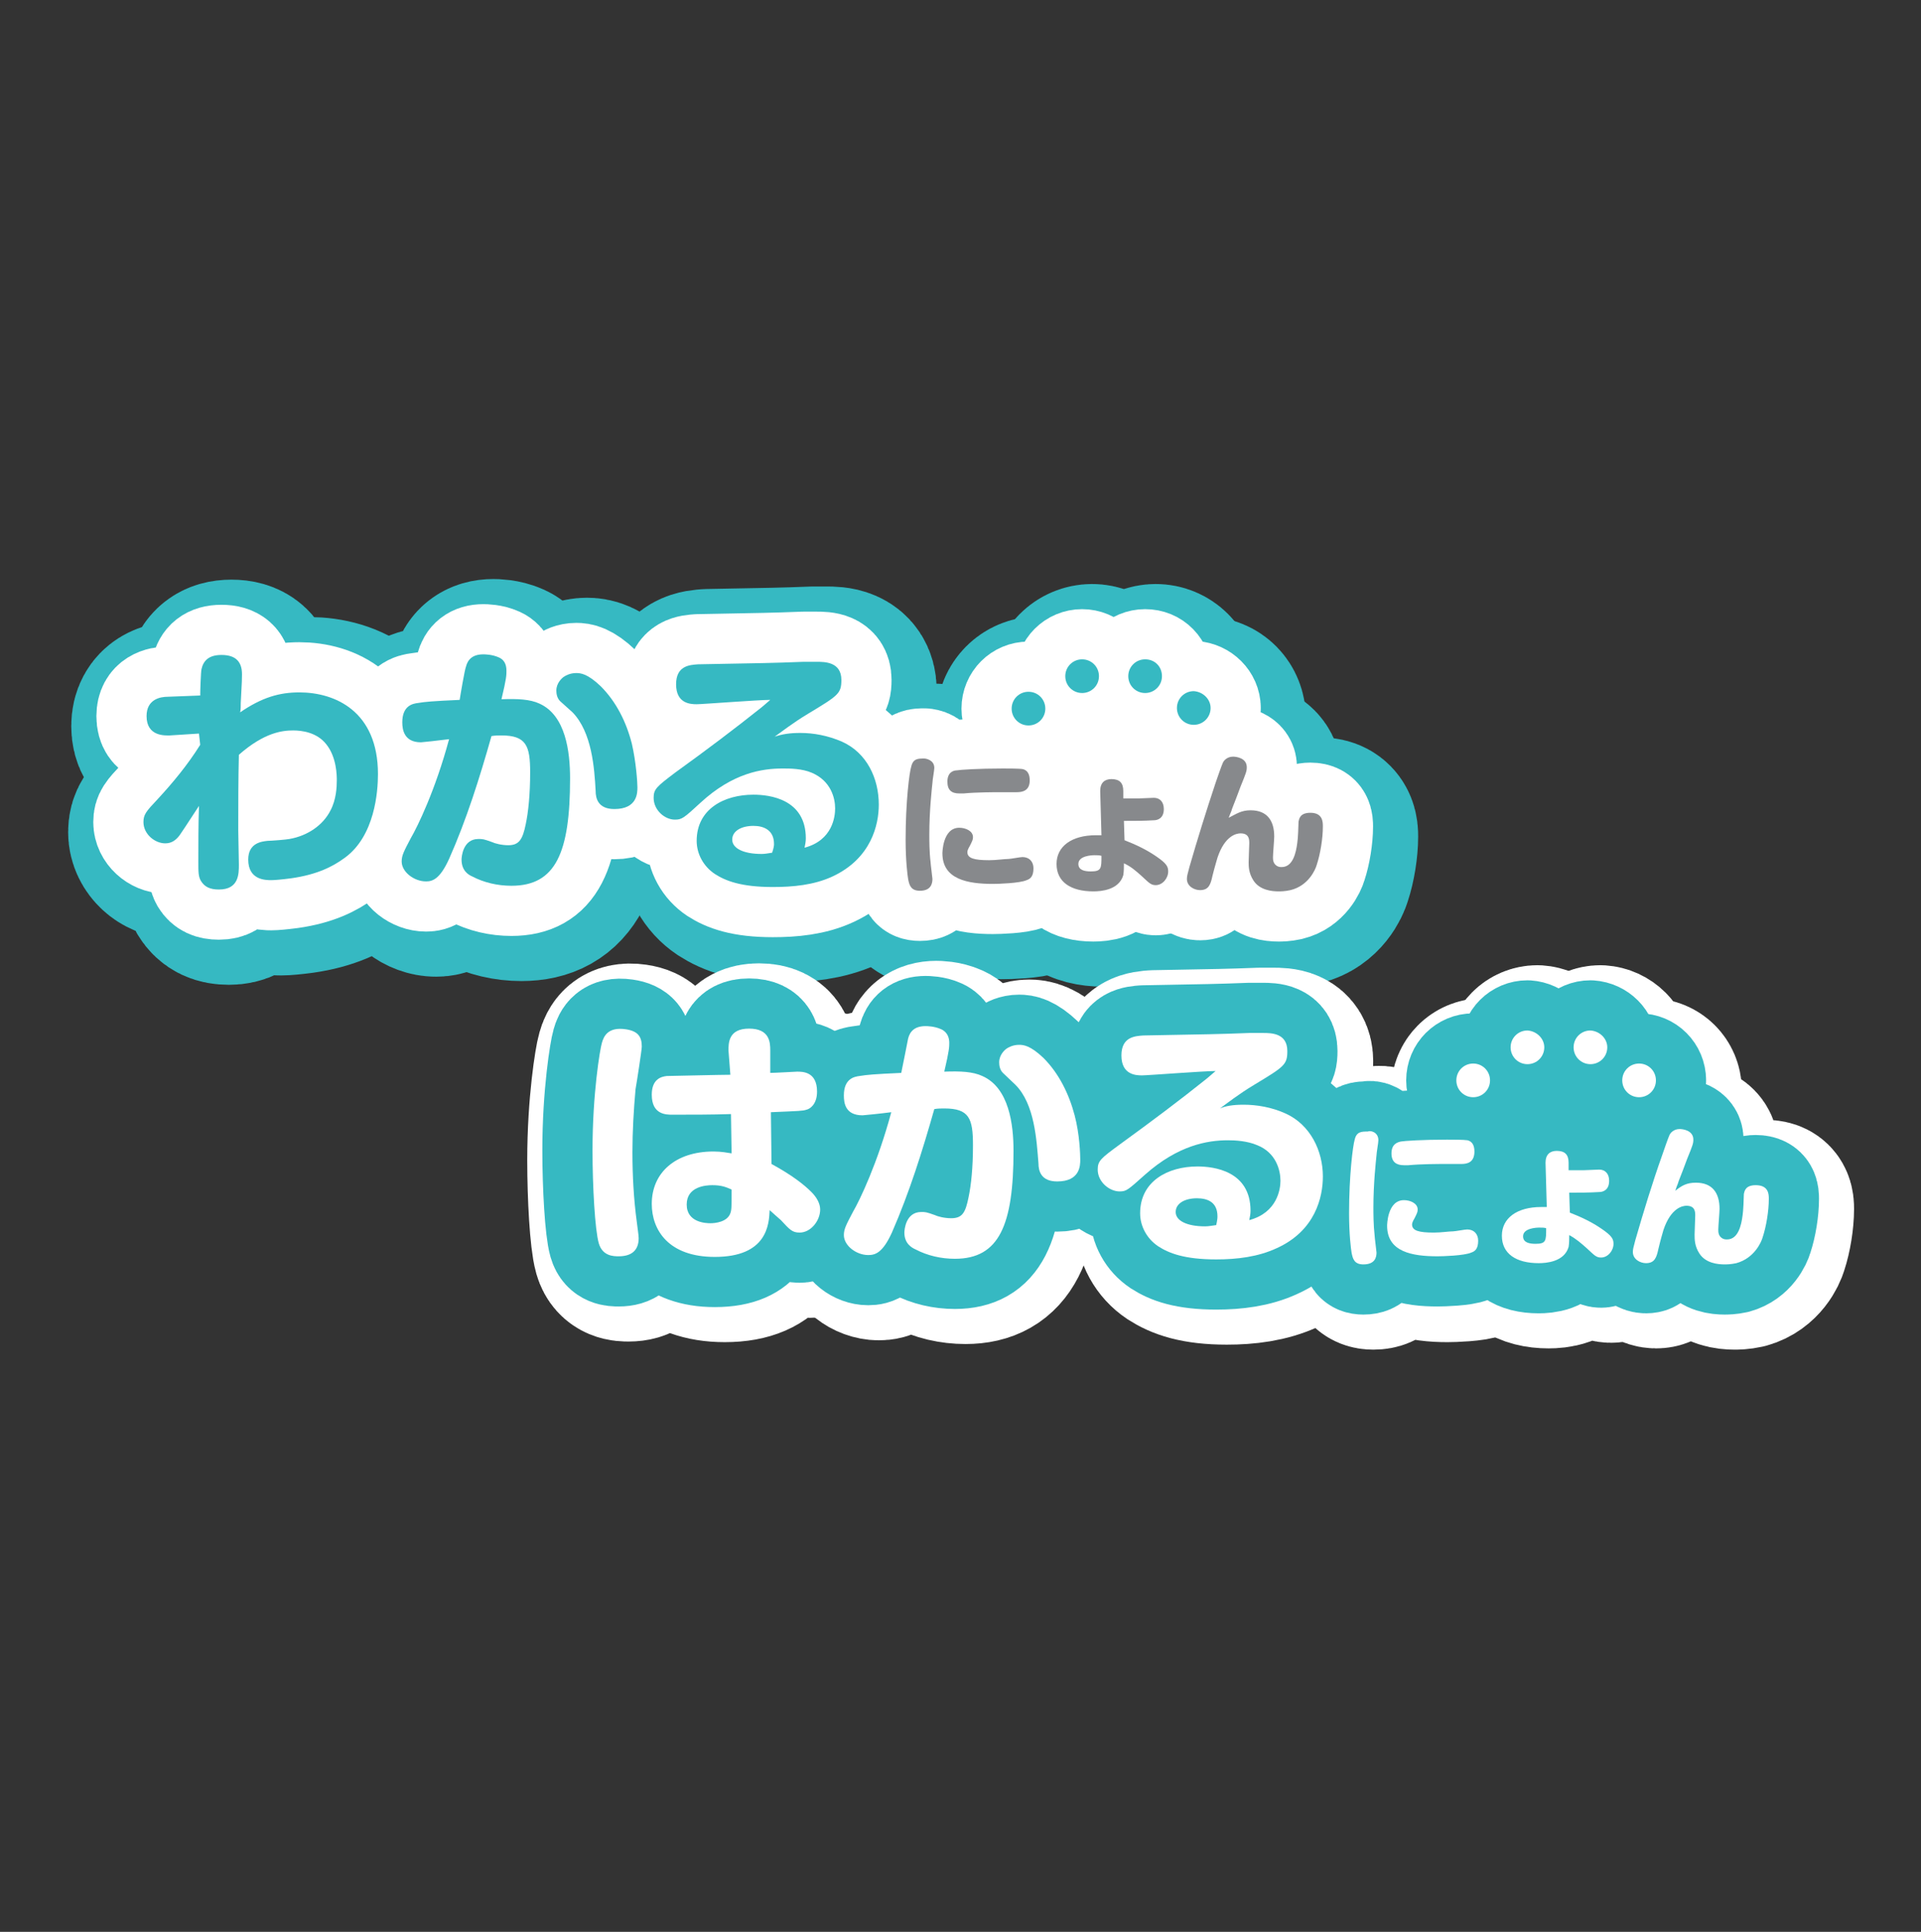 <?xml version="1.0" encoding="utf-8"?>
<!-- Generator: Adobe Illustrator 26.5.0, SVG Export Plug-In . SVG Version: 6.00 Build 0)  -->
<svg version="1.1" id="レイヤー_1__x28_1:1_x29_"
	 xmlns="http://www.w3.org/2000/svg" xmlns:xlink="http://www.w3.org/1999/xlink" x="0px" y="0px" viewBox="0 0 308 309.7"
	 style="enable-background:new 0 0 308 309.7;" xml:space="preserve">
<rect x="0" y="0" width="308" height="309.7" fill="#333333" stroke="none"/>
<style type="text/css">
	.st0{fill:#36B9C2;stroke:#36B9C2;stroke-width:27.351;stroke-linecap:round;stroke-linejoin:round;stroke-miterlimit:10;}
	.st1{fill:#FFFFFF;stroke:#FFFFFF;stroke-width:16.089;stroke-linecap:round;stroke-linejoin:round;stroke-miterlimit:10;}
	.st2{fill:#36B9C2;}
	.st3{fill:#87898C;}
	.st4{fill:#FFFFFF;stroke:#FFFFFF;stroke-width:24.133;stroke-linecap:round;stroke-linejoin:round;stroke-miterlimit:10;}
	.st5{fill:#36B9C2;stroke:#36B9C2;stroke-width:16.089;stroke-linecap:round;stroke-linejoin:round;stroke-miterlimit:10;}
	.st6{fill:#FFFFFF;}
</style>
<g>
	<g>
		<g>
			<path class="st0" d="M33.5,119.2l-4.7,0.3c-0.7,0-3.7,0.2-3.7-3.1c0-2.7,2.2-3.1,3.4-3.1l5.2-0.2c0-0.8,0.1-3.7,0.2-4.2
				c0.3-1.4,1.2-2.3,3.2-2.3c2.1,0,3.3,0.9,3.3,3.1c0,0.6,0,1-0.2,4.6c0,0.6,0,1.1-0.1,1.5c3.5-2.4,6.3-3.2,9.5-3.2
				c5.7,0,12.6,3,12.6,13.1c0,2.8-0.5,9.9-5.3,13.4c-1.9,1.4-4.4,2.7-8.6,3.3c-1.5,0.2-2.7,0.3-3.2,0.3c-0.9,0-3.7,0-3.7-3.3
				c0-2.7,2.2-2.9,3.1-3c0.5,0,3.1-0.2,3.5-0.3c2.9-0.5,5.4-2.2,6.6-4.6c0.9-1.7,1-3.7,1-4.8c0-0.7,0-3.7-1.7-5.8
				c-1.5-1.9-3.9-2.2-5.3-2.2c-1.7,0-4.6,0.3-8.7,3.9c-0.1,4-0.1,8.1-0.1,12.1c0,0.9,0.1,4.7,0.1,5.5c0,1.5,0,4-3.2,4
				c-1.4,0-2.3-0.4-2.9-1.4c-0.4-0.7-0.4-1.4-0.4-3.1c0-3,0-5.9,0.1-8.9c-2.4,3.7-2.5,3.8-3.1,4.7c-0.6,0.8-1.3,1.3-2.3,1.3
				c-1.7,0-3.5-1.5-3.5-3.4c0-1.2,0.4-1.7,2.2-3.6c2.5-2.7,4.9-5.6,6.9-8.8L33.5,119.2z"/>
			<path class="st0" d="M76.3,108.5c0.3-1.2,1.1-2,2.8-2c0.2,0,1.4,0,2.5,0.5c1.1,0.5,1.2,1.5,1.2,2.2c0,0.6,0,1.2-0.8,4.5
				c2.6-0.1,4.6,0,6.1,0.7c4.2,1.9,4.9,7.7,4.9,12c0,11.9-2.3,17.2-9.4,17.2c-2.2,0-4.4-0.5-6.3-1.5c-0.7-0.3-1.7-1-1.7-2.7
				c0-0.4,0.2-3.3,2.7-3.3c0.7,0,0.8,0,2.2,0.5c0.4,0.2,1.5,0.5,2.6,0.5c1.7,0,2.3-0.9,2.8-3.4c0.4-1.9,0.7-4.7,0.7-8.3
				c0-4.2-0.6-5.9-4.6-5.9c-0.5,0-1,0-1.6,0.1c-1.9,6.7-4,13.4-6.8,19.7c-1.5,3.3-2.7,3.6-3.7,3.6c-1.9,0-3.9-1.5-3.9-3.2
				c0-1,0.4-1.7,1.5-3.8c1-1.7,3.9-7.6,6.1-15.8c-1.5,0.2-4.4,0.5-4.5,0.5c-2.7,0-3-2-3-3.2c0-2.7,1.7-3,2.5-3.1
				c1.2-0.2,2.3-0.3,6.7-0.5C75.4,113.1,76.2,109,76.3,108.5 M91.5,114c-0.5-0.5-0.6-1.2-0.6-1.7c0-1.2,0.9-2,1.2-2.2
				c0.3-0.2,1-0.6,2-0.6c0.7,0,1.8,0.1,3.9,2.1c2.5,2.5,4.1,5.7,5,9.2c0.7,3,0.9,6.3,0.9,7c0,0.9,0,3.5-3.7,3.5c-2.6,0-3-1.7-3-2.9
				c-0.2-3.7-0.6-9.4-3.7-12.6L91.5,114z"/>
			<path class="st0" d="M129.9,119.1c2.1,0,4.4,0.4,6.7,1.4c4,1.8,5.9,5.9,5.9,10.1c0,3.2-1.2,8.6-7.4,11.5c-3,1.4-6.4,1.7-9.6,1.7
				c-5.1,0-7.6-1-9.3-2.1c-1.8-1.2-2.9-3.2-2.9-5.3c0-5.1,4.4-7.4,9.1-7.4c2.6,0,8.4,0.7,8.4,7c0,0.5-0.1,1-0.2,1.5
				c4.5-1.2,4.9-5,4.9-6.3c0-1.7-0.7-4.4-3.7-5.7c-1.6-0.7-3.6-0.7-4.7-0.7c-3.3,0-8,0.7-13.2,5.5c-2.7,2.5-3,2.7-4.1,2.7
				c-1.6,0-3.4-1.5-3.4-3.5c0-1.4,0.5-1.8,3.4-4c5.4-3.9,9.5-7,13.9-10.5c0.5-0.4,0.8-0.7,1.4-1.2c-1.9,0-10.9,0.7-11.8,0.7
				c-1,0-3.3-0.1-3.3-3.2c0-3,2.2-3.1,3.5-3.2c10.8-0.2,11.7-0.2,16.9-0.4c0.4,0,1.3,0,2.2,0c1.2,0,3.9,0,3.9,2.9
				c0,2.2-0.5,2.5-5.3,5.4c-2.5,1.5-4.4,3-5.4,3.7C127,119.3,128.2,119.1,129.9,119.1 M125.7,136.9c0-2.2-1.6-2.9-3.3-2.9
				c-1.9,0-3.4,0.8-3.4,2.2c0,1.4,1.8,2.3,4.7,2.3c0.6,0,1-0.1,1.7-0.2C125.7,137.4,125.7,137.1,125.7,136.9"/>
			<path class="st0" d="M151.4,124.8c0,0.4-0.3,2-0.3,2.4c-0.1,1-0.5,4.5-0.5,8.3c0,0.8,0,2.8,0.2,4.4c0,0.3,0.3,2.5,0.3,2.7
				c0,0.7-0.2,1.9-2,1.9c-1.4,0-1.7-0.8-1.9-1.9c-0.1-0.6-0.4-2.9-0.4-6.3c0-6,0.6-10.8,0.9-11.7c0.3-1.3,1.1-1.3,2.1-1.3
				C150,123.2,151.4,123.4,151.4,124.8 M166.2,142.7c-1.1,0.5-4.6,0.6-5.4,0.6c-4,0-8.1-0.7-8.1-4.9c0,0,0-4.1,2.7-4.1
				c1,0,2.2,0.5,2.2,1.5c0,0.4-0.1,0.6-0.5,1.4c-0.3,0.5-0.4,0.8-0.4,1c0,1,1.1,1.3,3.5,1.3c1.2,0,2.4-0.2,3.1-0.2
				c0.3,0,1.9-0.3,2.2-0.3c1.2,0,1.8,0.8,1.8,1.8C167.3,142.1,166.8,142.5,166.2,142.7 M164.6,128.6c-0.4,0-2.1,0-2.5,0
				c-1.1,0-3.9,0-6,0.2c-0.1,0-0.6,0-0.7,0c-1.2,0-1.9-0.5-1.9-1.9c0-1.6,1.1-1.8,1.5-1.8c0.5-0.1,3.5-0.3,7.4-0.3
				c0.8,0,2.7,0,3.2,0.1c0.8,0.2,1.1,0.9,1.1,1.8C166.7,128.4,165.6,128.6,164.6,128.6"/>
			<path class="st0" d="M181.9,136.3c1.8,0.7,3.5,1.5,5.1,2.6c1.6,1.1,1.9,1.6,1.9,2.4c0,1.1-0.9,2.2-2,2.2c-0.8,0-1.1-0.4-2.3-1.5
				c-0.9-0.8-1.7-1.5-2.8-2c0,0.6,0,1.3-0.1,1.9c-0.7,2.4-3.6,2.6-4.8,2.6c-3.6,0-5.9-1.5-5.9-4.4c0-2.8,2.4-4.6,6.3-4.6
				c0.3,0,0.6,0,0.9,0l-0.2-7.1c0-1.3,0.7-1.9,1.8-1.9c1.3,0,1.9,0.6,1.9,1.9v1.2c0.7,0,1.1,0,2.4,0c0.4,0,2.2-0.1,2.5-0.1
				c1,0,1.6,0.7,1.6,1.8c0,1.5-1,1.8-1.6,1.8c-1.6,0.1-3.2,0.1-4.8,0.1L181.9,136.3z M177.1,138.7c-0.5,0-2.6,0.1-2.6,1.4
				c0,1,1,1.2,2,1.2c1.7,0,1.7-0.5,1.7-2.5C177.8,138.7,177.6,138.7,177.1,138.7"/>
			<path class="st0" d="M202.1,131.5c2.7,0,3.8,1.7,3.8,4.2c0,0.5-0.2,2.8-0.2,3.3c0,0.4,0,1,0.6,1.4c0.3,0.2,0.6,0.2,0.8,0.2
				c1.8,0,2.3-2.3,2.5-3.9c0.1-0.5,0.2-2.9,0.2-3.4c0.1-0.4,0.2-1.4,1.9-1.4c2,0,2,1.5,2,2.2c0,1.9-0.4,4.4-1,6.2
				c-0.2,0.7-1.3,3.3-4.2,4c-0.9,0.2-1.6,0.2-1.9,0.2c-1.1,0-3-0.2-4-1.7c-0.8-1.2-0.8-2.3-0.8-3c0-0.5,0.1-2.6,0.1-3
				c0-0.6,0-1.6-1.4-1.6c-0.6,0-2.5,0.3-3.7,3.9c-0.1,0.4-0.4,1.3-0.8,2.9c-0.3,1.4-0.6,2.3-2,2.3c-0.9,0-2.1-0.6-2.1-1.8
				c0-0.4,0.1-0.8,0.4-1.9c1.3-4.5,2.7-9,4.2-13.5c0.2-0.6,1-2.9,1.2-3.3c0.1-0.2,0.6-0.9,1.6-0.9c0.5,0,2.2,0.2,2.2,1.7
				c0,0.6-0.1,0.9-1,3.1c-1.1,3-1.3,3.3-1.5,4c-0.1,0.2-0.2,0.5-0.4,1C199.8,132.1,200.6,131.5,202.1,131.5"/>
			<path class="st0" d="M195.7,115.2c0,1.5-1.2,2.7-2.7,2.7c-1.5,0-2.7-1.2-2.7-2.7c0-1.5,1.2-2.7,2.7-2.7
				C194.6,112.5,195.7,113.7,195.7,115.2"/>
			<path class="st0" d="M188,110c0,1.5-1.2,2.7-2.7,2.7c-1.5,0-2.7-1.2-2.7-2.7c0-1.5,1.2-2.7,2.7-2.7
				C186.8,107.3,188,108.5,188,110"/>
			<path class="st0" d="M177.8,110c0,1.5-1.2,2.7-2.7,2.7c-1.5,0-2.7-1.2-2.7-2.7c0-1.5,1.2-2.7,2.7-2.7
				C176.6,107.3,177.8,108.5,177.8,110"/>
			<path class="st0" d="M169.2,115.2c0,1.5-1.2,2.7-2.7,2.7c-1.5,0-2.7-1.2-2.7-2.7c0-1.5,1.2-2.7,2.7-2.7
				C168,112.5,169.2,113.7,169.2,115.2"/>
		</g>
	</g>
	<g>
		<g>
			<path class="st1" d="M31.9,117.6l-4.7,0.3c-0.7,0-3.7,0.2-3.7-3.1c0-2.7,2.2-3.1,3.4-3.1l5.2-0.2c0-0.8,0.1-3.7,0.2-4.2
				c0.3-1.4,1.2-2.3,3.2-2.3c2.1,0,3.3,0.9,3.3,3.1c0,0.6,0,1-0.2,4.6c0,0.6,0,1.1-0.1,1.5c3.5-2.4,6.3-3.2,9.5-3.2
				c5.7,0,12.6,3,12.6,13.1c0,2.8-0.5,9.9-5.3,13.4c-1.9,1.4-4.4,2.7-8.6,3.3c-1.5,0.2-2.7,0.3-3.2,0.3c-0.9,0-3.7,0-3.7-3.3
				c0-2.7,2.2-2.9,3.1-3c0.5,0,3.1-0.2,3.5-0.3c2.9-0.5,5.4-2.2,6.6-4.6c0.9-1.7,1-3.7,1-4.8c0-0.7,0-3.7-1.7-5.8
				c-1.5-1.9-3.9-2.2-5.3-2.2c-1.7,0-4.6,0.3-8.7,3.9c-0.1,4-0.1,8.1-0.1,12.1c0,0.9,0.1,4.7,0.1,5.5c0,1.5,0,4-3.2,4
				c-1.4,0-2.3-0.4-2.9-1.4c-0.4-0.7-0.4-1.4-0.4-3.1c0-3,0-5.9,0.1-8.9c-2.4,3.7-2.5,3.8-3.1,4.7c-0.6,0.8-1.3,1.3-2.3,1.3
				c-1.7,0-3.5-1.5-3.5-3.4c0-1.2,0.4-1.7,2.2-3.6c2.5-2.7,4.9-5.6,6.9-8.8L31.9,117.6z"/>
			<path class="st1" d="M74.7,106.9c0.3-1.2,1.1-2,2.8-2c0.2,0,1.4,0,2.5,0.5c1.1,0.5,1.2,1.5,1.2,2.2c0,0.6,0,1.2-0.8,4.5
				c2.6-0.1,4.6,0,6.1,0.7c4.2,1.9,4.9,7.7,4.9,12c0,11.9-2.3,17.2-9.4,17.2c-2.2,0-4.4-0.5-6.3-1.5c-0.7-0.3-1.7-1-1.7-2.7
				c0-0.4,0.2-3.3,2.7-3.3c0.7,0,0.8,0,2.2,0.5c0.4,0.2,1.5,0.5,2.6,0.5c1.7,0,2.3-0.9,2.8-3.4c0.4-1.9,0.7-4.7,0.7-8.3
				c0-4.2-0.6-5.9-4.6-5.9c-0.5,0-1,0-1.6,0.1c-1.9,6.7-4,13.4-6.8,19.7c-1.5,3.3-2.7,3.6-3.7,3.6c-1.9,0-3.9-1.5-3.9-3.2
				c0-1,0.4-1.7,1.5-3.8c1-1.7,3.9-7.6,6.1-15.8c-1.5,0.2-4.4,0.5-4.5,0.5c-2.7,0-3-2-3-3.2c0-2.7,1.7-3,2.5-3.1
				c1.2-0.2,2.3-0.3,6.7-0.5C73.8,111.5,74.5,107.4,74.7,106.9 M89.8,112.4c-0.5-0.5-0.6-1.2-0.6-1.7c0-1.2,0.9-2,1.2-2.2
				c0.3-0.2,1-0.6,2-0.6c0.7,0,1.8,0.1,3.9,2.1c2.5,2.5,4.1,5.7,5,9.2c0.7,3,0.9,6.3,0.9,7c0,0.9,0,3.5-3.7,3.5c-2.6,0-3-1.7-3-2.9
				c-0.2-3.7-0.6-9.4-3.7-12.6L89.8,112.4z"/>
			<path class="st1" d="M128.3,117.5c2.1,0,4.4,0.4,6.7,1.4c4,1.8,5.9,5.9,5.9,10.1c0,3.2-1.2,8.6-7.4,11.5c-3,1.4-6.4,1.7-9.6,1.7
				c-5.1,0-7.6-1-9.3-2.1c-1.8-1.2-2.9-3.2-2.9-5.3c0-5.1,4.4-7.4,9.1-7.4c2.6,0,8.4,0.7,8.4,7c0,0.5-0.1,1-0.2,1.5
				c4.5-1.2,4.9-5,4.9-6.3c0-1.7-0.7-4.4-3.7-5.7c-1.6-0.7-3.6-0.7-4.7-0.7c-3.3,0-8,0.7-13.2,5.5c-2.7,2.5-3,2.7-4.1,2.7
				c-1.6,0-3.4-1.5-3.4-3.5c0-1.4,0.5-1.8,3.4-4c5.4-3.9,9.5-7,13.9-10.5c0.5-0.4,0.8-0.7,1.4-1.2c-1.9,0-10.9,0.7-11.8,0.7
				c-1,0-3.3-0.1-3.3-3.2c0-3,2.2-3.1,3.5-3.2c10.8-0.2,11.7-0.2,16.9-0.4c0.4,0,1.3,0,2.2,0c1.2,0,3.9,0,3.9,2.9
				c0,2.2-0.5,2.5-5.3,5.4c-2.5,1.5-4.4,3-5.4,3.7C125.4,117.7,126.6,117.5,128.3,117.5 M124.1,135.3c0-2.2-1.6-2.9-3.3-2.9
				c-1.9,0-3.4,0.8-3.4,2.2c0,1.4,1.8,2.3,4.7,2.3c0.6,0,1-0.1,1.7-0.2C124.1,135.8,124.1,135.5,124.1,135.3"/>
			<path class="st1" d="M149.8,123.1c0,0.4-0.3,2-0.3,2.4c-0.1,1-0.5,4.5-0.5,8.3c0,0.8,0,2.8,0.2,4.4c0,0.3,0.3,2.5,0.3,2.7
				c0,0.7-0.2,1.9-2,1.9c-1.4,0-1.7-0.8-1.9-1.9c-0.1-0.6-0.4-2.9-0.4-6.3c0-6,0.6-10.8,0.9-11.7c0.3-1.3,1.1-1.3,2.1-1.3
				C148.4,121.6,149.8,121.8,149.8,123.1 M164.6,141.1c-1.1,0.5-4.6,0.6-5.4,0.6c-4,0-8.1-0.7-8.1-4.9c0,0,0-4.1,2.7-4.1
				c1,0,2.2,0.5,2.2,1.5c0,0.4-0.1,0.6-0.5,1.4c-0.3,0.5-0.4,0.8-0.4,1c0,1,1.1,1.3,3.5,1.3c1.2,0,2.4-0.2,3.1-0.2
				c0.3,0,1.9-0.3,2.2-0.3c1.2,0,1.8,0.8,1.8,1.8C165.7,140.5,165.2,140.9,164.6,141.1 M163,127c-0.4,0-2.1,0-2.5,0
				c-1.1,0-3.9,0-6,0.2c-0.1,0-0.6,0-0.7,0c-1.2,0-1.9-0.5-1.9-1.9c0-1.6,1.1-1.8,1.5-1.8c0.5-0.1,3.5-0.3,7.4-0.3
				c0.8,0,2.7,0,3.2,0.1c0.8,0.2,1.1,0.9,1.1,1.8C165.1,126.8,163.9,127,163,127"/>
			<path class="st1" d="M180.3,134.7c1.8,0.7,3.5,1.5,5.1,2.6c1.6,1.1,1.9,1.6,1.9,2.4c0,1.1-0.9,2.2-2,2.2c-0.8,0-1.1-0.4-2.3-1.5
				c-0.9-0.8-1.7-1.5-2.8-2c0,0.6,0,1.3-0.1,1.9c-0.7,2.4-3.6,2.6-4.8,2.6c-3.6,0-5.9-1.5-5.9-4.4c0-2.8,2.4-4.6,6.3-4.6
				c0.3,0,0.6,0,0.9,0l-0.2-7.1c0-1.3,0.7-1.9,1.8-1.9c1.3,0,1.9,0.6,1.9,1.9v1.2c0.7,0,1.1,0,2.4,0c0.4,0,2.2-0.1,2.5-0.1
				c1,0,1.6,0.7,1.6,1.8c0,1.5-1,1.8-1.6,1.8c-1.6,0.1-3.2,0.1-4.8,0.1L180.3,134.7z M175.5,137.1c-0.5,0-2.6,0.1-2.6,1.4
				c0,1,1,1.2,2,1.2c1.7,0,1.7-0.5,1.7-2.5C176.2,137.1,176,137.1,175.5,137.1"/>
			<path class="st1" d="M200.5,129.9c2.7,0,3.8,1.7,3.8,4.2c0,0.5-0.2,2.8-0.2,3.3c0,0.4,0,1,0.6,1.4c0.3,0.2,0.6,0.2,0.8,0.2
				c1.8,0,2.3-2.3,2.5-3.9c0.1-0.5,0.2-2.9,0.2-3.4c0.1-0.4,0.2-1.4,1.9-1.4c2,0,2,1.5,2,2.2c0,1.9-0.4,4.4-1,6.2
				c-0.2,0.7-1.3,3.3-4.2,4c-0.9,0.2-1.6,0.2-1.9,0.2c-1.1,0-3-0.2-4-1.7c-0.8-1.2-0.8-2.3-0.8-3c0-0.5,0.1-2.6,0.1-3
				c0-0.6,0-1.6-1.4-1.6c-0.6,0-2.5,0.3-3.7,3.9c-0.1,0.4-0.4,1.3-0.8,2.9c-0.3,1.4-0.6,2.3-2,2.3c-0.9,0-2.1-0.6-2.1-1.8
				c0-0.4,0.1-0.8,0.4-1.9c1.3-4.5,2.7-9,4.2-13.5c0.2-0.6,1-2.9,1.2-3.3c0.1-0.2,0.6-0.9,1.6-0.9c0.5,0,2.2,0.2,2.2,1.7
				c0,0.6-0.1,0.9-1,3.1c-1.1,3-1.3,3.3-1.5,4c-0.1,0.2-0.2,0.5-0.4,1C198.2,130.5,199,129.9,200.5,129.9"/>
			<path class="st1" d="M194.1,113.5c0,1.5-1.2,2.7-2.7,2.7c-1.5,0-2.7-1.2-2.7-2.7c0-1.5,1.2-2.7,2.7-2.7
				C192.9,110.9,194.1,112.1,194.1,113.5"/>
			<path class="st1" d="M186.3,108.4c0,1.5-1.2,2.7-2.7,2.7c-1.5,0-2.7-1.2-2.7-2.7c0-1.5,1.2-2.7,2.7-2.7
				C185.2,105.7,186.3,106.9,186.3,108.4"/>
			<path class="st1" d="M176.2,108.4c0,1.5-1.2,2.7-2.7,2.7c-1.5,0-2.7-1.2-2.7-2.7c0-1.5,1.2-2.7,2.7-2.7
				C175,105.7,176.2,106.9,176.2,108.4"/>
			<path class="st1" d="M167.6,113.6c0,1.5-1.2,2.7-2.7,2.7c-1.5,0-2.7-1.2-2.7-2.7c0-1.5,1.2-2.7,2.7-2.7
				C166.4,110.9,167.6,112.1,167.6,113.6"/>
		</g>
	</g>
	<g>
		<g>
			<path class="st2" d="M31.9,117.6l-4.7,0.3c-0.7,0-3.7,0.2-3.7-3.1c0-2.7,2.2-3.1,3.4-3.1l5.2-0.2c0-0.8,0.1-3.7,0.2-4.2
				c0.3-1.4,1.2-2.3,3.2-2.3c2.1,0,3.3,0.9,3.3,3.1c0,0.6,0,1-0.2,4.6c0,0.6,0,1.1-0.1,1.5c3.5-2.4,6.3-3.2,9.5-3.2
				c5.7,0,12.6,3,12.6,13.1c0,2.8-0.5,9.9-5.3,13.4c-1.9,1.4-4.4,2.7-8.6,3.3c-1.5,0.2-2.7,0.3-3.2,0.3c-0.9,0-3.7,0-3.7-3.3
				c0-2.7,2.2-2.9,3.1-3c0.5,0,3.1-0.2,3.5-0.3c2.9-0.5,5.4-2.2,6.6-4.6c0.9-1.7,1-3.7,1-4.8c0-0.7,0-3.7-1.7-5.8
				c-1.5-1.9-3.9-2.2-5.3-2.2c-1.7,0-4.6,0.3-8.7,3.9c-0.1,4-0.1,8.1-0.1,12.1c0,0.9,0.1,4.7,0.1,5.5c0,1.5,0,4-3.2,4
				c-1.4,0-2.3-0.4-2.9-1.4c-0.4-0.7-0.4-1.4-0.4-3.1c0-3,0-5.9,0.1-8.9c-2.4,3.7-2.5,3.8-3.1,4.7c-0.6,0.8-1.3,1.3-2.3,1.3
				c-1.7,0-3.5-1.5-3.5-3.4c0-1.2,0.4-1.7,2.2-3.6c2.5-2.7,4.9-5.6,6.9-8.8L31.9,117.6z"/>
			<path class="st2" d="M74.7,106.9c0.3-1.2,1.1-2,2.8-2c0.2,0,1.4,0,2.5,0.5c1.1,0.5,1.2,1.5,1.2,2.2c0,0.6,0,1.2-0.8,4.5
				c2.6-0.1,4.6,0,6.1,0.7c4.2,1.9,4.9,7.7,4.9,12c0,11.9-2.3,17.2-9.4,17.2c-2.2,0-4.4-0.5-6.3-1.5c-0.7-0.3-1.7-1-1.7-2.7
				c0-0.4,0.2-3.3,2.7-3.3c0.7,0,0.8,0,2.2,0.5c0.4,0.2,1.5,0.5,2.6,0.5c1.7,0,2.3-0.9,2.8-3.4c0.4-1.9,0.7-4.7,0.7-8.3
				c0-4.2-0.6-5.9-4.6-5.9c-0.5,0-1,0-1.6,0.1c-1.9,6.7-4,13.4-6.8,19.7c-1.5,3.3-2.7,3.6-3.7,3.6c-1.9,0-3.9-1.5-3.9-3.2
				c0-1,0.4-1.7,1.5-3.8c1-1.7,3.9-7.6,6.1-15.8c-1.5,0.2-4.4,0.5-4.5,0.5c-2.7,0-3-2-3-3.2c0-2.7,1.7-3,2.5-3.1
				c1.2-0.2,2.3-0.3,6.7-0.5C73.8,111.5,74.5,107.4,74.7,106.9 M89.8,112.4c-0.5-0.5-0.6-1.2-0.6-1.7c0-1.2,0.9-2,1.2-2.2
				c0.3-0.2,1-0.6,2-0.6c0.7,0,1.8,0.1,3.9,2.1c2.5,2.5,4.1,5.7,5,9.2c0.7,3,0.9,6.3,0.9,7c0,0.9,0,3.5-3.7,3.5c-2.6,0-3-1.7-3-2.9
				c-0.2-3.7-0.6-9.4-3.7-12.6L89.8,112.4z"/>
			<path class="st2" d="M128.3,117.5c2.1,0,4.4,0.4,6.7,1.4c4,1.8,5.9,5.9,5.9,10.1c0,3.2-1.2,8.6-7.4,11.5c-3,1.4-6.4,1.7-9.6,1.7
				c-5.1,0-7.6-1-9.3-2.1c-1.8-1.2-2.9-3.2-2.9-5.3c0-5.1,4.4-7.4,9.1-7.4c2.6,0,8.4,0.7,8.4,7c0,0.5-0.1,1-0.2,1.5
				c4.5-1.2,4.9-5,4.9-6.3c0-1.7-0.7-4.4-3.7-5.7c-1.6-0.7-3.6-0.7-4.7-0.7c-3.3,0-8,0.7-13.2,5.5c-2.7,2.5-3,2.7-4.1,2.7
				c-1.6,0-3.4-1.5-3.4-3.5c0-1.4,0.5-1.8,3.4-4c5.4-3.9,9.5-7,13.9-10.5c0.5-0.4,0.8-0.7,1.4-1.2c-1.9,0-10.9,0.7-11.8,0.7
				c-1,0-3.3-0.1-3.3-3.2c0-3,2.2-3.1,3.5-3.2c10.8-0.2,11.7-0.2,16.9-0.4c0.4,0,1.3,0,2.2,0c1.2,0,3.9,0,3.9,2.9
				c0,2.2-0.5,2.5-5.3,5.4c-2.5,1.5-4.4,3-5.4,3.7C125.4,117.7,126.6,117.5,128.3,117.5 M124.1,135.3c0-2.2-1.6-2.9-3.3-2.9
				c-1.9,0-3.4,0.8-3.4,2.2c0,1.4,1.8,2.3,4.7,2.3c0.6,0,1-0.1,1.7-0.2C124.1,135.8,124.1,135.5,124.1,135.3"/>
			<path class="st3" d="M149.8,123.1c0,0.4-0.3,2-0.3,2.4c-0.1,1-0.5,4.5-0.5,8.3c0,0.8,0,2.8,0.2,4.4c0,0.3,0.3,2.5,0.3,2.7
				c0,0.7-0.2,1.9-2,1.9c-1.4,0-1.7-0.8-1.9-1.9c-0.1-0.6-0.4-2.9-0.4-6.3c0-6,0.6-10.8,0.9-11.7c0.3-1.3,1.1-1.3,2.1-1.3
				C148.4,121.6,149.8,121.8,149.8,123.1 M164.6,141.1c-1.1,0.5-4.6,0.6-5.4,0.6c-4,0-8.1-0.7-8.1-4.9c0,0,0-4.1,2.7-4.1
				c1,0,2.2,0.5,2.2,1.5c0,0.4-0.1,0.6-0.5,1.4c-0.3,0.5-0.4,0.8-0.4,1c0,1,1.1,1.3,3.5,1.3c1.2,0,2.4-0.2,3.1-0.2
				c0.3,0,1.9-0.3,2.2-0.3c1.2,0,1.8,0.8,1.8,1.8C165.7,140.5,165.2,140.9,164.6,141.1 M163,127c-0.4,0-2.1,0-2.5,0
				c-1.1,0-3.9,0-6,0.2c-0.1,0-0.6,0-0.7,0c-1.2,0-1.9-0.5-1.9-1.9c0-1.6,1.1-1.8,1.5-1.8c0.5-0.1,3.5-0.3,7.4-0.3
				c0.8,0,2.7,0,3.2,0.1c0.8,0.2,1.1,0.9,1.1,1.8C165.1,126.8,163.9,127,163,127"/>
			<path class="st3" d="M180.3,134.7c1.8,0.7,3.5,1.5,5.1,2.6c1.6,1.1,1.9,1.6,1.9,2.4c0,1.1-0.9,2.2-2,2.2c-0.8,0-1.1-0.4-2.3-1.5
				c-0.9-0.8-1.7-1.5-2.8-2c0,0.6,0,1.3-0.1,1.9c-0.7,2.4-3.6,2.6-4.8,2.6c-3.6,0-5.9-1.5-5.9-4.4c0-2.8,2.4-4.6,6.3-4.6
				c0.3,0,0.6,0,0.9,0l-0.2-7.1c0-1.3,0.7-1.9,1.8-1.9c1.3,0,1.9,0.6,1.9,1.9v1.2c0.7,0,1.1,0,2.4,0c0.4,0,2.2-0.1,2.5-0.1
				c1,0,1.6,0.7,1.6,1.8c0,1.5-1,1.8-1.6,1.8c-1.6,0.1-3.2,0.1-4.8,0.1L180.3,134.7z M175.5,137.1c-0.5,0-2.6,0.1-2.6,1.4
				c0,1,1,1.2,2,1.2c1.7,0,1.7-0.5,1.7-2.5C176.2,137.1,176,137.1,175.5,137.1"/>
			<path class="st3" d="M200.5,129.9c2.7,0,3.8,1.7,3.8,4.2c0,0.5-0.2,2.8-0.2,3.3c0,0.4,0,1,0.6,1.4c0.3,0.2,0.6,0.2,0.8,0.2
				c1.8,0,2.3-2.3,2.5-3.9c0.1-0.5,0.2-2.9,0.2-3.4c0.1-0.4,0.2-1.4,1.9-1.4c2,0,2,1.5,2,2.2c0,1.9-0.4,4.4-1,6.2
				c-0.2,0.7-1.3,3.3-4.2,4c-0.9,0.2-1.6,0.2-1.9,0.2c-1.1,0-3-0.2-4-1.7c-0.8-1.2-0.8-2.3-0.8-3c0-0.5,0.1-2.6,0.1-3
				c0-0.6,0-1.6-1.4-1.6c-0.6,0-2.5,0.3-3.7,3.9c-0.1,0.4-0.4,1.3-0.8,2.9c-0.3,1.4-0.6,2.3-2,2.3c-0.9,0-2.1-0.6-2.1-1.8
				c0-0.4,0.1-0.8,0.4-1.9c1.3-4.5,2.7-9,4.2-13.5c0.2-0.6,1-2.9,1.2-3.3c0.1-0.2,0.6-0.9,1.6-0.9c0.5,0,2.2,0.2,2.2,1.7
				c0,0.6-0.1,0.9-1,3.1c-1.1,3-1.3,3.3-1.5,4c-0.1,0.2-0.2,0.5-0.4,1C198.2,130.5,199,129.9,200.5,129.9"/>
			<path class="st2" d="M194.1,113.5c0,1.5-1.2,2.7-2.7,2.7c-1.5,0-2.7-1.2-2.7-2.7c0-1.5,1.2-2.7,2.7-2.7
				C192.9,110.9,194.1,112.1,194.1,113.5"/>
			<path class="st2" d="M186.3,108.4c0,1.5-1.2,2.7-2.7,2.7c-1.5,0-2.7-1.2-2.7-2.7c0-1.5,1.2-2.7,2.7-2.7
				C185.2,105.7,186.3,106.9,186.3,108.4"/>
			<path class="st2" d="M176.2,108.4c0,1.5-1.2,2.7-2.7,2.7c-1.5,0-2.7-1.2-2.7-2.7c0-1.5,1.2-2.7,2.7-2.7
				C175,105.7,176.2,106.9,176.2,108.4"/>
			<path class="st2" d="M167.6,113.6c0,1.5-1.2,2.7-2.7,2.7c-1.5,0-2.7-1.2-2.7-2.7c0-1.5,1.2-2.7,2.7-2.7
				C166.4,110.9,167.6,112.1,167.6,113.6"/>
		</g>
	</g>
</g>
<g>
	<g>
		<path class="st4" d="M259.3,169.5c0,1.5-1.2,2.7-2.7,2.7c-1.5,0-2.7-1.2-2.7-2.7c0-1.5,1.2-2.7,2.7-2.7
			C258.1,166.9,259.3,168.1,259.3,169.5"/>
		<path class="st4" d="M249.2,169.5c0,1.5-1.2,2.7-2.7,2.7c-1.5,0-2.7-1.2-2.7-2.7c0-1.5,1.2-2.7,2.7-2.7
			C248,166.9,249.2,168.1,249.2,169.5"/>
		<g>
			<path class="st4" d="M104.5,169.4c0,0.5-0.8,5.7-1,6.8c-0.3,3.3-0.5,6.8-0.5,10.1c0,3.7,0.2,7.5,0.7,11.2
				c0.1,0.9,0.3,2.1,0.3,2.6c0,2-1.2,2.9-3.2,2.9c-0.8,0-2.6,0-3.2-2.1c-0.6-2.1-1-9-1-14.9c0-9.1,1.2-16.2,1.5-17.2
				c0.3-1.1,1-2.6,3.8-2.2C104,166.9,104.5,167.9,104.5,169.4 M118.4,170c0-1.2,0-3.5,3.3-3.5c3.3,0,3.4,2.2,3.4,3.5l0,3.6
				c0.7,0,4.1-0.2,4.3-0.2c0.9,0,3.2,0,3.2,3.2c0,2.1-1.2,2.8-1.7,2.9c-0.6,0.2-1,0.2-5.7,0.4l0.1,8.3c3.3,1.8,5.2,3.3,6.4,4.5
				c0.8,0.8,1.4,1.8,1.4,2.8c0,1.8-1.5,3.7-3.3,3.7c-1.2,0-1.6-0.5-3-2c-0.1-0.1-1.5-1.3-1.8-1.6c-0.1,2.3-0.4,7.5-8.8,7.5
				c-7.4,0-10.1-4.3-10.1-8.5c0-5,3.8-8.4,9.9-8.4c1.3,0,2.2,0.2,2.9,0.3l-0.1-6.3c-2.9,0.1-6.5,0.1-9.4,0.1c-1,0-3.3,0-3.3-3.2
				c0-2.5,1.5-2.9,2.4-3c0.5,0,8.6-0.2,10.2-0.2L118.4,170z M115.8,191.6c-1,0-4.1,0.2-4.1,3.1c0,2.9,3.1,3,3.8,3
				c0.8,0,2.7-0.2,3.2-1.6c0.2-0.6,0.2-0.9,0.2-3.8C118,191.9,117.3,191.6,115.8,191.6"/>
			<path class="st4" d="M147.3,168.1c0.3-1.2,1.1-2,2.8-2c0.2,0,1.4,0,2.5,0.5c1.1,0.5,1.3,1.5,1.3,2.2c0,0.6,0,1.2-0.8,4.6
				c2.6-0.1,4.6,0,6.1,0.7c4.3,1.9,5,7.8,5,12c0,11.9-2.3,17.3-9.4,17.3c-2.2,0-4.4-0.5-6.3-1.5c-0.7-0.3-1.8-1-1.8-2.7
				c0-0.4,0.2-3.3,2.7-3.3c0.7,0,0.8,0,2.2,0.5c0.4,0.2,1.5,0.5,2.6,0.5c1.8,0,2.3-0.9,2.8-3.4c0.4-1.9,0.7-4.7,0.7-8.3
				c0-4.3-0.6-5.9-4.6-5.9c-0.5,0-1,0-1.6,0.1c-1.9,6.7-4,13.4-6.8,19.8c-1.5,3.3-2.7,3.6-3.8,3.6c-1.9,0-3.9-1.5-3.9-3.2
				c0-1,0.4-1.7,1.5-3.8c1-1.7,3.9-7.7,6.1-15.9c-1.5,0.2-4.4,0.5-4.6,0.5c-2.8,0-3-2-3-3.2c0-2.7,1.7-3,2.5-3.1
				c1.2-0.2,2.3-0.3,6.7-0.5C146.3,172.7,147.1,168.6,147.3,168.1 M162.4,173.6c-0.5-0.5-0.6-1.2-0.6-1.7c0-1.2,0.9-2,1.2-2.2
				c0.3-0.2,1-0.6,2-0.6c0.7,0,1.8,0.1,3.9,2.1c2.5,2.5,4.1,5.8,5,9.2c0.8,3,0.9,6.3,0.9,7.1c0,0.9,0,3.5-3.7,3.5
				c-2.6,0-3-1.7-3-2.9c-0.3-3.7-0.6-9.5-3.7-12.6L162.4,173.6z"/>
			<path class="st4" d="M201.1,178.7c2.1,0,4.5,0.4,6.7,1.4c4,1.8,6,6,6,10.1c0,3.3-1.2,8.7-7.4,11.5c-3,1.4-6.4,1.8-9.7,1.8
				c-5.1,0-7.6-1-9.3-2.1c-1.8-1.2-2.9-3.2-2.9-5.3c0-5.1,4.4-7.5,9.2-7.5c2.6,0,8.5,0.7,8.5,7.1c0,0.5-0.1,1-0.2,1.5
				c4.5-1.2,5-5,5-6.3c0-1.7-0.7-4.5-3.7-5.7c-1.6-0.7-3.6-0.8-4.7-0.8c-3.3,0-8,0.8-13.3,5.5c-2.8,2.5-3,2.7-4.1,2.7
				c-1.6,0-3.5-1.5-3.5-3.5c0-1.4,0.5-1.8,3.5-4c5.5-4,9.5-7,14-10.6c0.5-0.4,0.8-0.7,1.4-1.2c-1.9,0-10.9,0.7-11.8,0.7
				c-1,0-3.3-0.1-3.3-3.2c0-3,2.2-3.1,3.5-3.2c10.8-0.2,11.8-0.2,17-0.4c0.4,0,1.3,0,2.2,0c1.3,0,3.9,0,3.9,2.9
				c0,2.2-0.5,2.5-5.3,5.4c-2.5,1.5-4.4,3-5.5,3.8C198.1,178.9,199.3,178.7,201.1,178.7 M196.8,196.6c0-2.3-1.6-2.9-3.3-2.9
				c-1.9,0-3.4,0.8-3.4,2.2c0,1.4,1.8,2.3,4.7,2.3c0.6,0,1-0.1,1.8-0.2C196.8,197.1,196.8,196.8,196.8,196.6"/>
			<path class="st4" d="M222.6,184.4c0,0.4-0.3,2-0.3,2.4c-0.1,1-0.5,4.5-0.5,8.4c0,0.8,0,2.8,0.2,4.5c0,0.3,0.3,2.5,0.3,2.7
				c0,0.7-0.2,1.9-2.1,1.9c-1.4,0-1.7-0.8-1.9-1.9c-0.1-0.6-0.4-2.9-0.4-6.3c0-6,0.6-10.8,0.9-11.8c0.3-1.3,1.1-1.3,2.1-1.3
				C221.2,182.8,222.6,183,222.6,184.4 M237.5,202.5c-1.1,0.5-4.6,0.6-5.4,0.6c-4.1,0-8.1-0.7-8.1-4.9c0,0,0-4.1,2.7-4.1
				c1,0,2.2,0.5,2.2,1.5c0,0.4-0.1,0.6-0.5,1.4c-0.3,0.5-0.4,0.8-0.4,1c0,1,1.1,1.3,3.5,1.3c1.2,0,2.4-0.2,3.1-0.2
				c0.3,0,1.9-0.3,2.2-0.3c1.2,0,1.8,0.8,1.8,1.8C238.6,201.8,238.1,202.2,237.5,202.5 M235.9,188.2c-0.4,0-2.1,0-2.5,0
				c-1.1,0-3.9,0-6,0.2c-0.1,0-0.6,0-0.7,0c-1.2,0-2-0.5-2-1.9c0-1.6,1.1-1.8,1.5-1.9c0.5-0.1,3.5-0.3,7.4-0.3c0.8,0,2.7,0,3.3,0.1
				c0.8,0.2,1.1,0.9,1.1,1.8C238,188,236.8,188.2,235.9,188.2"/>
			<path class="st4" d="M253.3,196c1.8,0.7,3.5,1.5,5.1,2.6c1.6,1.1,1.9,1.6,1.9,2.4c0,1.1-0.9,2.2-2,2.2c-0.8,0-1.1-0.4-2.3-1.5
				c-0.9-0.8-1.7-1.5-2.8-2.1c0,0.6,0,1.3-0.1,1.9c-0.7,2.4-3.6,2.6-4.8,2.6c-3.6,0-5.9-1.5-5.9-4.4c0-2.8,2.4-4.6,6.3-4.6
				c0.3,0,0.6,0,0.9,0l-0.2-7.1c0-1.3,0.7-1.9,1.8-1.9c1.3,0,1.9,0.6,1.9,1.9v1.2c0.7,0,1.1,0,2.4,0c0.4,0,2.2-0.1,2.5-0.1
				c1,0,1.6,0.7,1.6,1.8c0,1.5-1,1.8-1.6,1.8c-1.6,0.1-3.2,0.1-4.8,0.1L253.3,196z M248.5,198.4c-0.5,0-2.6,0.1-2.6,1.4
				c0,1,1,1.2,2,1.2c1.7,0,1.7-0.5,1.7-2.5C249.2,198.4,248.9,198.4,248.5,198.4"/>
			<path class="st4" d="M273.5,191.2c2.7,0,3.8,1.7,3.8,4.2c0,0.5-0.2,2.8-0.2,3.3c0,0.4,0,1,0.6,1.4c0.3,0.2,0.6,0.2,0.8,0.2
				c1.8,0,2.3-2.3,2.5-3.9c0.1-0.5,0.2-2.9,0.2-3.4c0.1-0.4,0.2-1.4,1.9-1.4c2.1,0,2.1,1.5,2.1,2.2c0,1.9-0.4,4.4-1,6.2
				c-0.2,0.7-1.3,3.3-4.2,4.1c-0.9,0.2-1.6,0.2-1.9,0.2c-1.1,0-3-0.2-4-1.7c-0.8-1.2-0.8-2.3-0.8-3.1c0-0.5,0.1-2.6,0.1-3
				c0-0.6,0-1.6-1.4-1.6c-0.6,0-2.5,0.3-3.7,3.9c-0.1,0.4-0.4,1.3-0.8,3c-0.3,1.4-0.6,2.3-2,2.3c-0.9,0-2.1-0.6-2.1-1.8
				c0-0.4,0.1-0.8,0.4-1.9c1.3-4.5,2.7-9.1,4.3-13.6c0.2-0.6,1-2.9,1.2-3.3c0.1-0.2,0.6-0.9,1.6-0.9c0.5,0,2.2,0.2,2.2,1.7
				c0,0.6-0.1,0.9-1,3.1c-1.1,3-1.3,3.3-1.5,4c-0.1,0.2-0.2,0.5-0.4,1.1C271.2,191.8,272.1,191.2,273.5,191.2"/>
			<path class="st4" d="M267.2,174.8c0,1.5-1.2,2.7-2.7,2.7c-1.5,0-2.7-1.2-2.7-2.7c0-1.5,1.2-2.7,2.7-2.7
				C266,172.1,267.2,173.3,267.2,174.8"/>
			<path class="st4" d="M240.5,174.8c0,1.5-1.2,2.7-2.7,2.7c-1.5,0-2.7-1.2-2.7-2.7c0-1.5,1.2-2.7,2.7-2.7
				C239.3,172.1,240.5,173.3,240.5,174.8"/>
		</g>
	</g>
	<g>
		<path class="st5" d="M257.7,167.9c0,1.5-1.2,2.7-2.7,2.7c-1.5,0-2.7-1.2-2.7-2.7c0-1.5,1.2-2.7,2.7-2.7
			C256.5,165.3,257.7,166.5,257.7,167.9"/>
		<path class="st5" d="M247.6,167.9c0,1.5-1.2,2.7-2.7,2.7c-1.5,0-2.7-1.2-2.7-2.7c0-1.5,1.2-2.7,2.7-2.7
			C246.4,165.3,247.6,166.5,247.6,167.9"/>
		<g>
			<path class="st5" d="M102.9,167.8c0,0.5-0.8,5.7-1,6.8c-0.3,3.3-0.5,6.8-0.5,10.1c0,3.7,0.2,7.5,0.7,11.2
				c0.1,0.9,0.3,2.1,0.3,2.6c0,2-1.2,2.9-3.2,2.9c-0.8,0-2.6,0-3.2-2.1c-0.6-2.1-1-9-1-14.9c0-9.1,1.2-16.2,1.5-17.2
				c0.3-1.1,1-2.6,3.8-2.2C102.4,165.3,102.9,166.3,102.9,167.8 M116.8,168.4c0-1.2,0-3.5,3.3-3.5c3.3,0,3.4,2.2,3.4,3.5l0,3.6
				c0.7,0,4.1-0.2,4.3-0.2c0.9,0,3.2,0,3.2,3.2c0,2.1-1.2,2.8-1.7,2.9c-0.6,0.2-1,0.2-5.7,0.4l0.1,8.3c3.3,1.8,5.2,3.3,6.4,4.5
				c0.8,0.8,1.4,1.8,1.4,2.8c0,1.8-1.5,3.7-3.3,3.7c-1.2,0-1.6-0.5-3-2c-0.1-0.1-1.5-1.3-1.8-1.6c-0.1,2.3-0.4,7.5-8.8,7.5
				c-7.4,0-10.1-4.3-10.1-8.5c0-5,3.8-8.4,9.9-8.4c1.3,0,2.2,0.2,2.9,0.3l-0.1-6.3c-2.9,0.1-6.5,0.1-9.4,0.1c-1,0-3.3,0-3.3-3.2
				c0-2.5,1.5-2.9,2.4-3c0.5,0,8.6-0.2,10.2-0.2L116.8,168.4z M114.2,190c-1,0-4.1,0.2-4.1,3.1c0,2.9,3.1,3,3.8,3
				c0.8,0,2.7-0.2,3.2-1.6c0.2-0.6,0.2-0.9,0.2-3.8C116.4,190.3,115.7,190,114.2,190"/>
			<path class="st5" d="M145.6,166.5c0.3-1.2,1.1-2,2.8-2c0.2,0,1.4,0,2.5,0.5c1.1,0.5,1.3,1.5,1.3,2.2c0,0.6,0,1.2-0.8,4.6
				c2.6-0.1,4.6,0,6.1,0.7c4.3,1.9,5,7.8,5,12c0,11.9-2.3,17.3-9.4,17.3c-2.2,0-4.4-0.5-6.3-1.5c-0.7-0.3-1.8-1-1.8-2.7
				c0-0.4,0.2-3.3,2.7-3.3c0.7,0,0.8,0,2.2,0.5c0.4,0.2,1.5,0.5,2.6,0.5c1.8,0,2.3-0.9,2.8-3.4c0.4-1.9,0.7-4.7,0.7-8.3
				c0-4.3-0.6-5.9-4.6-5.9c-0.5,0-1,0-1.6,0.1c-1.9,6.7-4,13.4-6.8,19.8c-1.5,3.3-2.7,3.6-3.8,3.6c-1.9,0-3.9-1.5-3.9-3.2
				c0-1,0.4-1.7,1.5-3.8c1-1.7,3.9-7.7,6.1-15.9c-1.5,0.2-4.4,0.5-4.6,0.5c-2.8,0-3-2-3-3.2c0-2.7,1.7-3,2.5-3.1
				c1.2-0.2,2.3-0.3,6.7-0.5C144.7,171.1,145.5,167,145.6,166.5 M160.8,172c-0.5-0.5-0.6-1.2-0.6-1.7c0-1.2,0.9-2,1.2-2.2
				c0.3-0.2,1-0.6,2-0.6c0.7,0,1.8,0.1,3.9,2.1c2.5,2.5,4.1,5.8,5,9.2c0.8,3,0.9,6.3,0.9,7.1c0,0.9,0,3.5-3.7,3.5
				c-2.6,0-3-1.7-3-2.9c-0.3-3.7-0.6-9.5-3.7-12.6L160.8,172z"/>
			<path class="st5" d="M199.4,177.1c2.1,0,4.5,0.4,6.7,1.4c4,1.8,6,6,6,10.1c0,3.3-1.2,8.7-7.4,11.5c-3,1.4-6.4,1.8-9.7,1.8
				c-5.1,0-7.6-1-9.3-2.1c-1.8-1.2-2.9-3.2-2.9-5.3c0-5.1,4.4-7.5,9.2-7.5c2.6,0,8.5,0.7,8.5,7.1c0,0.5-0.1,1-0.2,1.5
				c4.5-1.2,5-5,5-6.3c0-1.7-0.7-4.5-3.7-5.7c-1.6-0.7-3.6-0.8-4.7-0.8c-3.3,0-8,0.8-13.3,5.5c-2.8,2.5-3,2.7-4.1,2.7
				c-1.6,0-3.5-1.5-3.5-3.5c0-1.4,0.5-1.8,3.5-4c5.5-4,9.5-7,14-10.6c0.5-0.4,0.8-0.7,1.4-1.2c-1.9,0-10.9,0.7-11.8,0.7
				c-1,0-3.3-0.1-3.3-3.2c0-3,2.2-3.1,3.5-3.2c10.8-0.2,11.8-0.2,17-0.4c0.4,0,1.3,0,2.2,0c1.3,0,3.9,0,3.9,2.9
				c0,2.2-0.5,2.5-5.3,5.4c-2.5,1.5-4.4,3-5.5,3.8C196.5,177.3,197.7,177.1,199.4,177.1 M195.2,195c0-2.3-1.6-2.9-3.3-2.9
				c-1.9,0-3.4,0.8-3.4,2.2c0,1.4,1.8,2.3,4.7,2.3c0.6,0,1-0.1,1.8-0.2C195.2,195.5,195.2,195.2,195.2,195"/>
			<path class="st5" d="M221,182.8c0,0.4-0.3,2-0.3,2.4c-0.1,1-0.5,4.5-0.5,8.4c0,0.8,0,2.8,0.2,4.5c0,0.3,0.3,2.5,0.3,2.7
				c0,0.7-0.2,1.9-2.1,1.9c-1.4,0-1.7-0.8-1.9-1.9c-0.1-0.6-0.4-2.9-0.4-6.3c0-6,0.6-10.8,0.9-11.8c0.3-1.3,1.1-1.3,2.1-1.3
				C219.6,181.2,221,181.4,221,182.8 M235.9,200.8c-1.1,0.5-4.6,0.6-5.4,0.6c-4.1,0-8.1-0.7-8.1-4.9c0,0,0-4.1,2.7-4.1
				c1,0,2.2,0.5,2.2,1.5c0,0.4-0.1,0.6-0.5,1.4c-0.3,0.5-0.4,0.8-0.4,1c0,1,1.1,1.3,3.5,1.3c1.2,0,2.4-0.2,3.1-0.2
				c0.3,0,1.9-0.3,2.2-0.3c1.2,0,1.8,0.8,1.8,1.8C237,200.2,236.5,200.6,235.9,200.8 M234.3,186.6c-0.4,0-2.1,0-2.5,0
				c-1.1,0-3.9,0-6,0.2c-0.1,0-0.6,0-0.7,0c-1.2,0-2-0.5-2-1.9c0-1.6,1.1-1.8,1.5-1.9c0.5-0.1,3.5-0.3,7.4-0.3c0.8,0,2.7,0,3.3,0.1
				c0.8,0.2,1.1,0.9,1.1,1.8C236.4,186.4,235.2,186.6,234.3,186.6"/>
			<path class="st5" d="M251.7,194.4c1.8,0.7,3.5,1.5,5.1,2.6c1.6,1.1,1.9,1.6,1.9,2.4c0,1.1-0.9,2.2-2,2.2c-0.8,0-1.1-0.4-2.3-1.5
				c-0.9-0.8-1.7-1.5-2.8-2.1c0,0.6,0,1.3-0.1,1.9c-0.7,2.4-3.6,2.6-4.8,2.6c-3.6,0-5.9-1.5-5.9-4.4c0-2.8,2.4-4.6,6.3-4.6
				c0.3,0,0.6,0,0.9,0l-0.2-7.1c0-1.3,0.7-1.9,1.8-1.9c1.3,0,1.9,0.6,1.9,1.9v1.2c0.7,0,1.1,0,2.4,0c0.4,0,2.2-0.1,2.5-0.1
				c1,0,1.6,0.7,1.6,1.8c0,1.5-1,1.8-1.6,1.8c-1.6,0.1-3.2,0.1-4.8,0.1L251.7,194.4z M246.8,196.8c-0.5,0-2.6,0.1-2.6,1.4
				c0,1,1,1.2,2,1.2c1.7,0,1.7-0.5,1.7-2.5C247.6,196.8,247.3,196.8,246.8,196.8"/>
			<path class="st5" d="M271.9,189.6c2.7,0,3.8,1.7,3.8,4.2c0,0.5-0.2,2.8-0.2,3.3c0,0.4,0,1,0.6,1.4c0.3,0.2,0.6,0.2,0.8,0.2
				c1.8,0,2.3-2.3,2.5-3.9c0.1-0.5,0.2-2.9,0.2-3.4c0.1-0.4,0.2-1.4,1.9-1.4c2.1,0,2.1,1.5,2.1,2.2c0,1.9-0.4,4.4-1,6.2
				c-0.2,0.7-1.3,3.3-4.2,4.1c-0.9,0.2-1.6,0.2-1.9,0.2c-1.1,0-3-0.2-4-1.7c-0.8-1.2-0.8-2.3-0.8-3.1c0-0.5,0.1-2.6,0.1-3
				c0-0.6,0-1.6-1.4-1.6c-0.6,0-2.5,0.3-3.7,3.9c-0.1,0.4-0.4,1.3-0.8,3c-0.3,1.4-0.6,2.3-2,2.3c-0.9,0-2.1-0.6-2.1-1.8
				c0-0.4,0.1-0.8,0.4-1.9c1.3-4.5,2.7-9.1,4.3-13.6c0.2-0.6,1-2.9,1.2-3.3c0.1-0.2,0.6-0.9,1.6-0.9c0.5,0,2.2,0.2,2.2,1.7
				c0,0.6-0.1,0.9-1,3.1c-1.1,3-1.3,3.3-1.5,4c-0.1,0.2-0.2,0.5-0.4,1.1C269.6,190.1,270.4,189.6,271.9,189.6"/>
			<path class="st5" d="M265.5,173.2c0,1.5-1.2,2.7-2.7,2.7c-1.5,0-2.7-1.2-2.7-2.7c0-1.5,1.2-2.7,2.7-2.7
				C264.3,170.5,265.5,171.7,265.5,173.2"/>
			<path class="st5" d="M238.9,173.2c0,1.5-1.2,2.7-2.7,2.7c-1.5,0-2.7-1.2-2.7-2.7c0-1.5,1.2-2.7,2.7-2.7
				C237.7,170.5,238.9,171.7,238.9,173.2"/>
		</g>
	</g>
	<g>
		<path class="st6" d="M257.7,167.9c0,1.5-1.2,2.7-2.7,2.7c-1.5,0-2.7-1.2-2.7-2.7c0-1.5,1.2-2.7,2.7-2.7
			C256.5,165.3,257.7,166.5,257.7,167.9"/>
		<path class="st6" d="M247.6,167.9c0,1.5-1.2,2.7-2.7,2.7c-1.5,0-2.7-1.2-2.7-2.7c0-1.5,1.2-2.7,2.7-2.7
			C246.4,165.3,247.6,166.5,247.6,167.9"/>
		<g>
			<path class="st6" d="M102.9,167.8c0,0.5-0.8,5.7-1,6.8c-0.3,3.3-0.5,6.8-0.5,10.1c0,3.7,0.2,7.5,0.7,11.2
				c0.1,0.9,0.3,2.1,0.3,2.6c0,2-1.2,2.9-3.2,2.9c-0.8,0-2.6,0-3.2-2.1c-0.6-2.1-1-9-1-14.9c0-9.1,1.2-16.2,1.5-17.2
				c0.3-1.1,1-2.6,3.8-2.2C102.4,165.3,102.9,166.3,102.9,167.8 M116.8,168.4c0-1.2,0-3.5,3.3-3.5c3.3,0,3.4,2.2,3.4,3.5l0,3.6
				c0.7,0,4.1-0.2,4.3-0.2c0.9,0,3.2,0,3.2,3.2c0,2.1-1.2,2.8-1.7,2.9c-0.6,0.2-1,0.2-5.7,0.4l0.1,8.3c3.3,1.8,5.2,3.3,6.4,4.5
				c0.8,0.8,1.4,1.8,1.4,2.8c0,1.8-1.5,3.7-3.3,3.7c-1.2,0-1.6-0.5-3-2c-0.1-0.1-1.5-1.3-1.8-1.6c-0.1,2.3-0.4,7.5-8.8,7.5
				c-7.4,0-10.1-4.3-10.1-8.5c0-5,3.8-8.4,9.9-8.4c1.3,0,2.2,0.2,2.9,0.3l-0.1-6.3c-2.9,0.1-6.5,0.1-9.4,0.1c-1,0-3.3,0-3.3-3.2
				c0-2.5,1.5-2.9,2.4-3c0.5,0,8.6-0.2,10.2-0.2L116.8,168.4z M114.2,190c-1,0-4.1,0.2-4.1,3.1c0,2.9,3.1,3,3.8,3
				c0.8,0,2.7-0.2,3.2-1.6c0.2-0.6,0.2-0.9,0.2-3.8C116.4,190.3,115.7,190,114.2,190"/>
			<path class="st6" d="M145.6,166.5c0.3-1.2,1.1-2,2.8-2c0.2,0,1.4,0,2.5,0.5c1.1,0.5,1.3,1.5,1.3,2.2c0,0.6,0,1.2-0.8,4.6
				c2.6-0.1,4.6,0,6.1,0.7c4.3,1.9,5,7.8,5,12c0,11.9-2.3,17.3-9.4,17.3c-2.2,0-4.4-0.5-6.3-1.5c-0.7-0.3-1.8-1-1.8-2.7
				c0-0.4,0.2-3.3,2.7-3.3c0.7,0,0.8,0,2.2,0.5c0.4,0.2,1.5,0.5,2.6,0.5c1.8,0,2.3-0.9,2.8-3.4c0.4-1.9,0.7-4.7,0.7-8.3
				c0-4.3-0.6-5.9-4.6-5.9c-0.5,0-1,0-1.6,0.1c-1.9,6.7-4,13.4-6.8,19.8c-1.5,3.3-2.7,3.6-3.8,3.6c-1.9,0-3.9-1.5-3.9-3.2
				c0-1,0.4-1.7,1.5-3.8c1-1.7,3.9-7.7,6.1-15.9c-1.5,0.2-4.4,0.5-4.6,0.5c-2.8,0-3-2-3-3.2c0-2.7,1.7-3,2.5-3.1
				c1.2-0.2,2.3-0.3,6.7-0.5C144.7,171.1,145.5,167,145.6,166.5 M160.8,172c-0.5-0.5-0.6-1.2-0.6-1.7c0-1.2,0.9-2,1.2-2.2
				c0.3-0.2,1-0.6,2-0.6c0.7,0,1.8,0.1,3.9,2.1c2.5,2.5,4.1,5.8,5,9.2c0.8,3,0.9,6.3,0.9,7.1c0,0.9,0,3.5-3.7,3.5
				c-2.6,0-3-1.7-3-2.9c-0.3-3.7-0.6-9.5-3.7-12.6L160.8,172z"/>
			<path class="st6" d="M199.4,177.1c2.1,0,4.5,0.4,6.7,1.4c4,1.8,6,6,6,10.1c0,3.3-1.2,8.7-7.4,11.5c-3,1.4-6.4,1.8-9.7,1.8
				c-5.1,0-7.6-1-9.3-2.1c-1.8-1.2-2.9-3.2-2.9-5.3c0-5.1,4.4-7.5,9.2-7.5c2.6,0,8.5,0.7,8.5,7.1c0,0.5-0.1,1-0.2,1.5
				c4.5-1.2,5-5,5-6.3c0-1.7-0.7-4.5-3.7-5.7c-1.6-0.7-3.6-0.8-4.7-0.8c-3.3,0-8,0.8-13.3,5.5c-2.8,2.5-3,2.7-4.1,2.7
				c-1.6,0-3.5-1.5-3.5-3.5c0-1.4,0.5-1.8,3.5-4c5.5-4,9.5-7,14-10.6c0.5-0.4,0.8-0.7,1.4-1.2c-1.9,0-10.9,0.7-11.8,0.7
				c-1,0-3.3-0.1-3.3-3.2c0-3,2.2-3.1,3.5-3.2c10.8-0.2,11.8-0.2,17-0.4c0.4,0,1.3,0,2.2,0c1.3,0,3.9,0,3.9,2.9
				c0,2.2-0.5,2.5-5.3,5.4c-2.5,1.5-4.4,3-5.5,3.8C196.5,177.3,197.7,177.1,199.4,177.1 M195.2,195c0-2.3-1.6-2.9-3.3-2.9
				c-1.9,0-3.4,0.8-3.4,2.2c0,1.4,1.8,2.3,4.7,2.3c0.6,0,1-0.1,1.8-0.2C195.2,195.5,195.2,195.2,195.2,195"/>
			<path class="st6" d="M221,182.8c0,0.4-0.3,2-0.3,2.4c-0.1,1-0.5,4.5-0.5,8.4c0,0.8,0,2.8,0.2,4.5c0,0.3,0.3,2.5,0.3,2.7
				c0,0.7-0.2,1.9-2.1,1.9c-1.4,0-1.7-0.8-1.9-1.9c-0.1-0.6-0.4-2.9-0.4-6.3c0-6,0.6-10.8,0.9-11.8c0.3-1.3,1.1-1.3,2.1-1.3
				C219.6,181.2,221,181.4,221,182.8 M235.9,200.8c-1.1,0.5-4.6,0.6-5.4,0.6c-4.1,0-8.1-0.7-8.1-4.9c0,0,0-4.1,2.7-4.1
				c1,0,2.2,0.5,2.2,1.5c0,0.4-0.1,0.6-0.5,1.4c-0.3,0.5-0.4,0.8-0.4,1c0,1,1.1,1.3,3.5,1.3c1.2,0,2.4-0.2,3.1-0.2
				c0.3,0,1.9-0.3,2.2-0.3c1.2,0,1.8,0.8,1.8,1.8C237,200.2,236.5,200.6,235.9,200.8 M234.3,186.6c-0.4,0-2.1,0-2.5,0
				c-1.1,0-3.9,0-6,0.2c-0.1,0-0.6,0-0.7,0c-1.2,0-2-0.5-2-1.9c0-1.6,1.1-1.8,1.5-1.9c0.5-0.1,3.5-0.3,7.4-0.3c0.8,0,2.7,0,3.3,0.1
				c0.8,0.2,1.1,0.9,1.1,1.8C236.4,186.4,235.2,186.6,234.3,186.6"/>
			<path class="st6" d="M251.7,194.4c1.8,0.7,3.5,1.5,5.1,2.6c1.6,1.1,1.9,1.6,1.9,2.4c0,1.1-0.9,2.2-2,2.2c-0.8,0-1.1-0.4-2.3-1.5
				c-0.9-0.8-1.7-1.5-2.8-2.1c0,0.6,0,1.3-0.1,1.9c-0.7,2.4-3.6,2.6-4.8,2.6c-3.6,0-5.9-1.5-5.9-4.4c0-2.8,2.4-4.6,6.3-4.6
				c0.3,0,0.6,0,0.9,0l-0.2-7.1c0-1.3,0.7-1.9,1.8-1.9c1.3,0,1.9,0.6,1.9,1.9v1.2c0.7,0,1.1,0,2.4,0c0.4,0,2.2-0.1,2.5-0.1
				c1,0,1.6,0.7,1.6,1.8c0,1.5-1,1.8-1.6,1.8c-1.6,0.1-3.2,0.1-4.8,0.1L251.7,194.4z M246.8,196.8c-0.5,0-2.6,0.1-2.6,1.4
				c0,1,1,1.2,2,1.2c1.7,0,1.7-0.5,1.7-2.5C247.6,196.8,247.3,196.8,246.8,196.8"/>
			<path class="st6" d="M271.9,189.6c2.7,0,3.8,1.7,3.8,4.2c0,0.5-0.2,2.8-0.2,3.3c0,0.4,0,1,0.6,1.4c0.3,0.2,0.6,0.2,0.8,0.2
				c1.8,0,2.3-2.3,2.5-3.9c0.1-0.5,0.2-2.9,0.2-3.4c0.1-0.4,0.2-1.4,1.9-1.4c2.1,0,2.1,1.5,2.1,2.2c0,1.9-0.4,4.4-1,6.2
				c-0.2,0.7-1.3,3.3-4.2,4.1c-0.9,0.2-1.6,0.2-1.9,0.2c-1.1,0-3-0.2-4-1.7c-0.8-1.2-0.8-2.3-0.8-3.1c0-0.5,0.1-2.6,0.1-3
				c0-0.6,0-1.6-1.4-1.6c-0.6,0-2.5,0.3-3.7,3.9c-0.1,0.4-0.4,1.3-0.8,3c-0.3,1.4-0.6,2.3-2,2.3c-0.9,0-2.1-0.6-2.1-1.8
				c0-0.4,0.1-0.8,0.4-1.9c1.3-4.5,2.7-9.1,4.3-13.6c0.2-0.6,1-2.9,1.2-3.3c0.1-0.2,0.6-0.9,1.6-0.9c0.5,0,2.2,0.2,2.2,1.7
				c0,0.6-0.1,0.9-1,3.1c-1.1,3-1.3,3.3-1.5,4c-0.1,0.2-0.2,0.5-0.4,1.1C269.6,190.1,270.4,189.6,271.9,189.6"/>
			<path class="st6" d="M265.5,173.2c0,1.5-1.2,2.7-2.7,2.7c-1.5,0-2.7-1.2-2.7-2.7c0-1.5,1.2-2.7,2.7-2.7
				C264.3,170.5,265.5,171.7,265.5,173.2"/>
			<path class="st6" d="M238.9,173.2c0,1.5-1.2,2.7-2.7,2.7c-1.5,0-2.7-1.2-2.7-2.7c0-1.5,1.2-2.7,2.7-2.7
				C237.7,170.5,238.9,171.7,238.9,173.2"/>
		</g>
	</g>
</g>
</svg>
